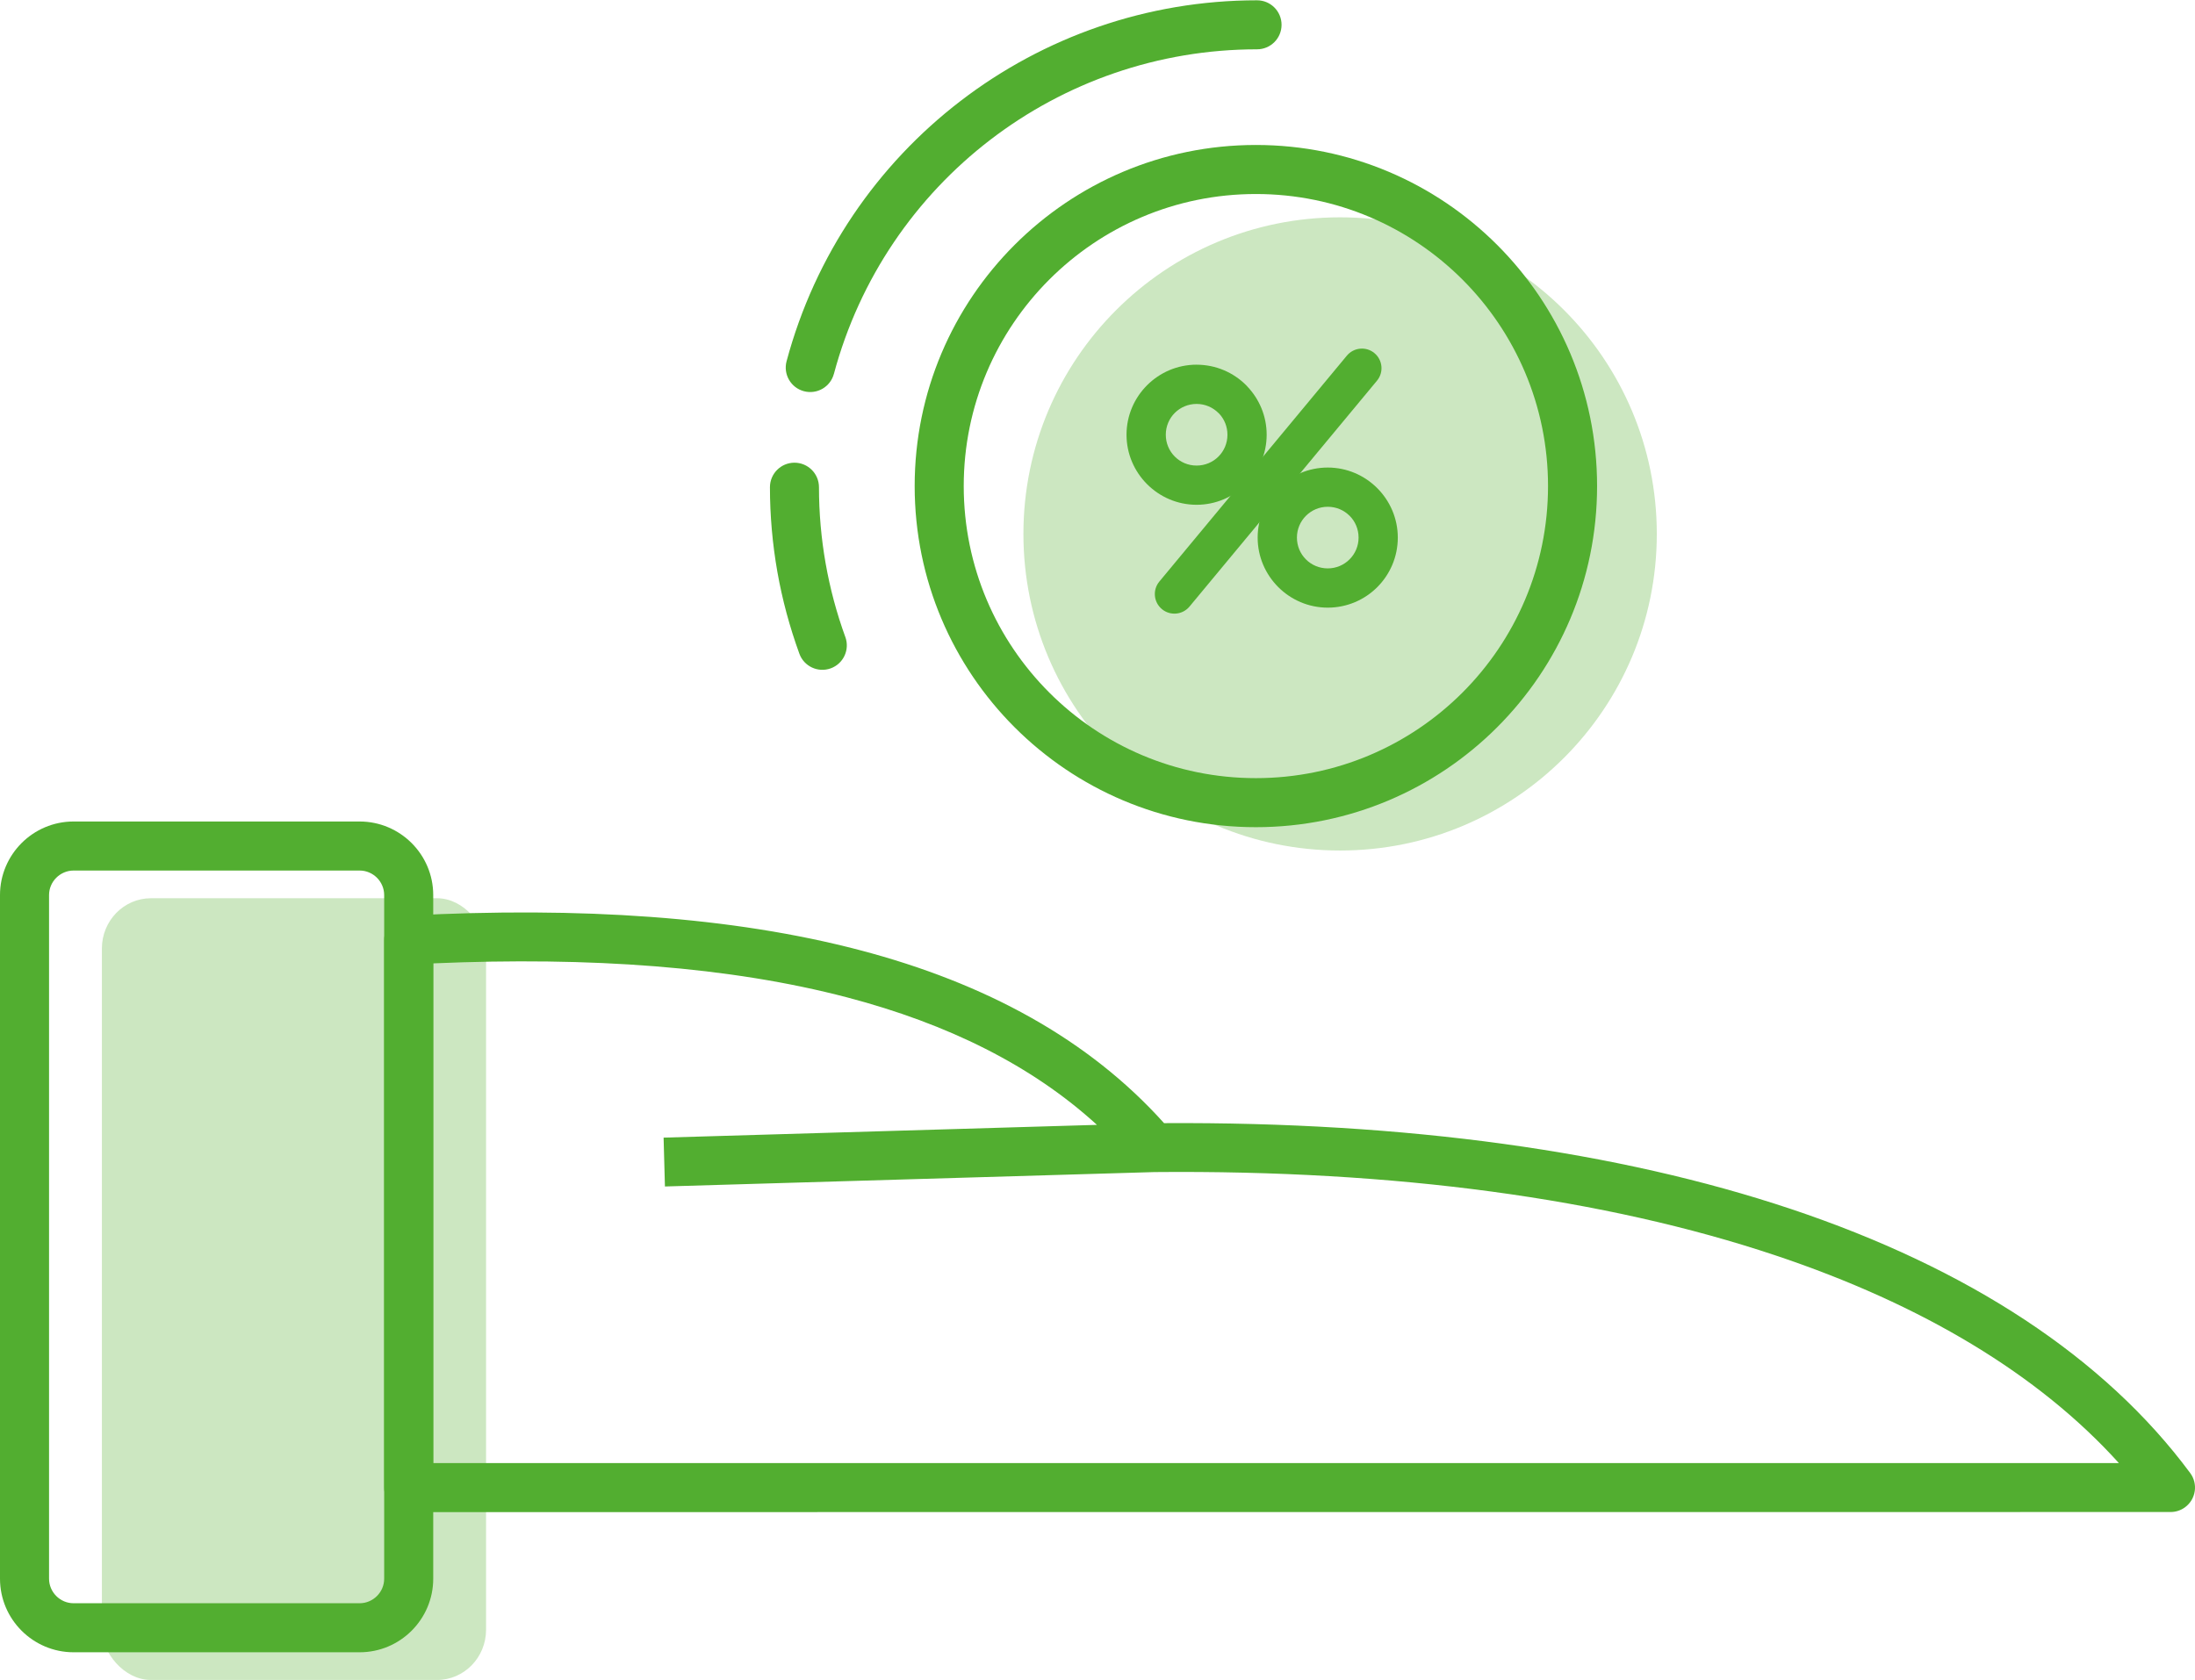 <?xml version="1.0" encoding="UTF-8"?>
<!DOCTYPE svg PUBLIC "-//W3C//DTD SVG 1.1//EN" "http://www.w3.org/Graphics/SVG/1.1/DTD/svg11.dtd">
<!-- Creator: CorelDRAW 2020 (64-Bit) -->
<svg xmlns="http://www.w3.org/2000/svg" xml:space="preserve" width="1.767in" height="1.353in" version="1.1" style="shape-rendering:geometricPrecision; text-rendering:geometricPrecision; image-rendering:optimizeQuality; fill-rule:evenodd; clip-rule:evenodd"
viewBox="0 0 1031.42 789.5"
 xmlns:xlink="http://www.w3.org/1999/xlink"
 xmlns:xodm="http://www.corel.com/coreldraw/odm/2003">
 <defs>
  <style type="text/css">
   <![CDATA[
    .fil0 {fill:#CCE7C1}
    .fil1 {fill:#52AE30;fill-rule:nonzero}
   ]]>
  </style>
 </defs>
 <g id="Слой_x0020_1">
  <g id="_2696065145824">
   <rect class="fil0" x="47.88" y="422.07" width="180.52" height="367.44" rx="23.05" ry="23.62"/>
   <path class="fil1" d="M34.57 386l134.43 0c9.52,0 18.17,3.89 24.43,10.14 6.26,6.26 10.14,14.91 10.14,24.43l0 321.35c0,9.52 -3.89,18.17 -10.14,24.43 -6.26,6.26 -14.91,10.14 -24.43,10.14l-134.43 0c-9.52,0 -18.17,-3.89 -24.43,-10.14 -6.26,-6.26 -10.14,-14.91 -10.14,-24.43l0 -321.35c0,-9.52 3.89,-18.17 10.14,-24.43 6.26,-6.26 14.91,-10.14 24.43,-10.14zm134.43 23.05l-134.43 0c-3.15,0 -6.04,1.31 -8.13,3.39 -2.09,2.09 -3.39,4.98 -3.39,8.13l0 321.35c0,3.15 1.31,6.04 3.39,8.13 2.09,2.09 4.98,3.39 8.13,3.39l134.43 0c3.15,0 6.04,-1.31 8.13,-3.39 2.09,-2.09 3.39,-4.98 3.39,-8.13l0 -321.35c0,-3.15 -1.3,-6.04 -3.39,-8.13 -2.09,-2.09 -4.98,-3.39 -8.13,-3.39z"/>
   <path class="fil1" d="M192.3 430.21c80.31,-4.19 151.65,0.48 211.7,16.25 59.29,15.57 107.68,41.98 142.98,81.32 113.97,-0.67 213.48,13.26 294.46,40.32 83.46,27.89 147.49,69.8 187.72,124.14 3.78,5.09 2.71,12.29 -2.39,16.07 -2.06,1.53 -4.46,2.26 -6.84,2.26l-827.89 0.04c-6.36,0 -11.52,-5.16 -11.52,-11.52l0 -257.37c0,-6.36 5.16,-11.52 11.52,-11.52l0.26 0zm205.85 38.49c-55.16,-14.48 -120.69,-19.19 -194.58,-16.02l0 234.89 792.09 0c-37.65,-41.68 -92.4,-74.58 -161.51,-97.67 -79.72,-26.64 -178.31,-40.18 -291.66,-39.12l-230.04 6.77 -0.63 -22.96 203.63 -6c-30.58,-27.93 -70.12,-47.49 -117.3,-59.89z"/>
   <g>
    <circle class="fil0" cx="629.71" cy="250.83" r="148.81"/>
    <path class="fil1" d="M590.13 68.01c44.28,0 84.36,17.95 113.37,46.96 29.01,29.01 46.96,69.1 46.96,113.37 0,44.28 -17.95,84.36 -46.96,113.37 -29.01,29.01 -69.1,46.96 -113.37,46.96 -44.27,0 -84.36,-17.95 -113.37,-46.96 -29.01,-29.01 -46.96,-69.1 -46.96,-113.37 0,-44.27 17.95,-84.36 46.96,-113.37 29.01,-29.01 69.1,-46.96 113.37,-46.96zm97.07 63.26c-24.84,-24.84 -59.16,-40.21 -97.07,-40.21 -37.91,0 -72.23,15.37 -97.07,40.21 -24.84,24.84 -40.21,59.16 -40.21,97.07 0,37.91 15.37,72.23 40.21,97.07 24.84,24.84 59.16,40.21 97.07,40.21 37.91,0 72.23,-15.37 97.07,-40.21 24.84,-24.84 40.21,-59.16 40.21,-97.07 0,-37.91 -15.37,-72.23 -40.21,-97.07z"/>
    <path class="fil1" d="M397.23 299.3c2.16,5.96 -0.92,12.56 -6.89,14.72 -5.97,2.16 -12.56,-0.92 -14.72,-6.89 -4.59,-12.61 -8.05,-25.51 -10.35,-38.53 -2.3,-13.12 -3.48,-26.42 -3.48,-39.73 0,-6.36 5.16,-11.52 11.52,-11.52 6.36,0 11.52,5.16 11.52,11.52 0,12.03 1.05,24.01 3.12,35.77 2.09,11.85 5.19,23.45 9.27,34.66z"/>
    <path class="fil1" d="M391.84 175.6c-1.64,6.14 -7.95,9.79 -14.09,8.15 -6.14,-1.64 -9.79,-7.95 -8.14,-14.09 13.4,-50.01 42.78,-92.43 81.77,-122.35 38.97,-29.9 87.53,-47.3 139.3,-47.3 6.36,0 11.52,5.16 11.52,11.52 0,6.36 -5.16,11.52 -11.52,11.52 -46.61,0 -90.29,15.64 -125.34,42.53 -35.02,26.88 -61.43,65.02 -73.49,110.02z"/>
    <g>
     <path class="fil1" d="M562.28 171.29c9.09,0 17.33,3.69 23.28,9.64l0.55 0.6c5.63,5.92 9.09,13.91 9.09,22.67 0,9.05 -3.69,17.27 -9.65,23.24l-0.04 0.04c-5.99,5.97 -14.2,9.65 -23.24,9.65 -9.04,0 -17.26,-3.69 -23.23,-9.65l-0.04 -0.04c-5.97,-5.99 -9.65,-14.2 -9.65,-23.24 0,-9.05 3.69,-17.28 9.64,-23.24l0.04 -0.04c5.96,-5.95 14.18,-9.64 23.24,-9.64zm10.24 22.68c-2.61,-2.62 -6.24,-4.24 -10.24,-4.24 -4.01,0 -7.64,1.61 -10.26,4.22 -2.61,2.62 -4.22,6.24 -4.22,10.26 0,4.01 1.61,7.64 4.21,10.24l0.04 0.04c2.59,2.6 6.21,4.21 10.23,4.21 4.01,0 7.64,-1.61 10.24,-4.21l0.04 -0.04c2.6,-2.59 4.21,-6.22 4.21,-10.24 0,-3.83 -1.46,-7.3 -3.84,-9.86l-0.4 -0.38z"/>
     <path class="fil1" d="M632.86 167.06c3.24,-3.91 9.05,-4.47 12.96,-1.23 3.92,3.24 4.47,9.05 1.23,12.96l-88.1 106.17c-3.24,3.91 -9.05,4.47 -12.96,1.23 -3.91,-3.24 -4.47,-9.05 -1.23,-12.96l88.1 -106.17z"/>
     <path class="fil1" d="M623.9 219.63c9.05,0 17.26,3.69 23.23,9.65l0.04 0.04c5.97,5.99 9.65,14.2 9.65,23.24 0,9.09 -3.69,17.32 -9.64,23.28 -5.95,5.95 -14.18,9.64 -23.28,9.64 -9.05,0 -17.27,-3.69 -23.24,-9.65l-0.04 -0.04c-5.97,-5.99 -9.65,-14.2 -9.65,-23.23 0,-9.08 3.69,-17.33 9.65,-23.28 5.95,-5.95 14.19,-9.65 23.28,-9.65zm10.23 22.65c-2.59,-2.6 -6.22,-4.21 -10.23,-4.21 -4,0 -7.63,1.63 -10.24,4.24 -2.62,2.61 -4.24,6.24 -4.24,10.24 0,4.01 1.61,7.64 4.21,10.23l0.04 0.04c2.59,2.6 6.22,4.21 10.24,4.21 4,0 7.63,-1.62 10.24,-4.24 2.62,-2.61 4.24,-6.24 4.24,-10.24 0,-4.01 -1.61,-7.65 -4.21,-10.24l-0.04 -0.04z"/>
    </g>
   </g>
  </g>
 </g>
</svg>
